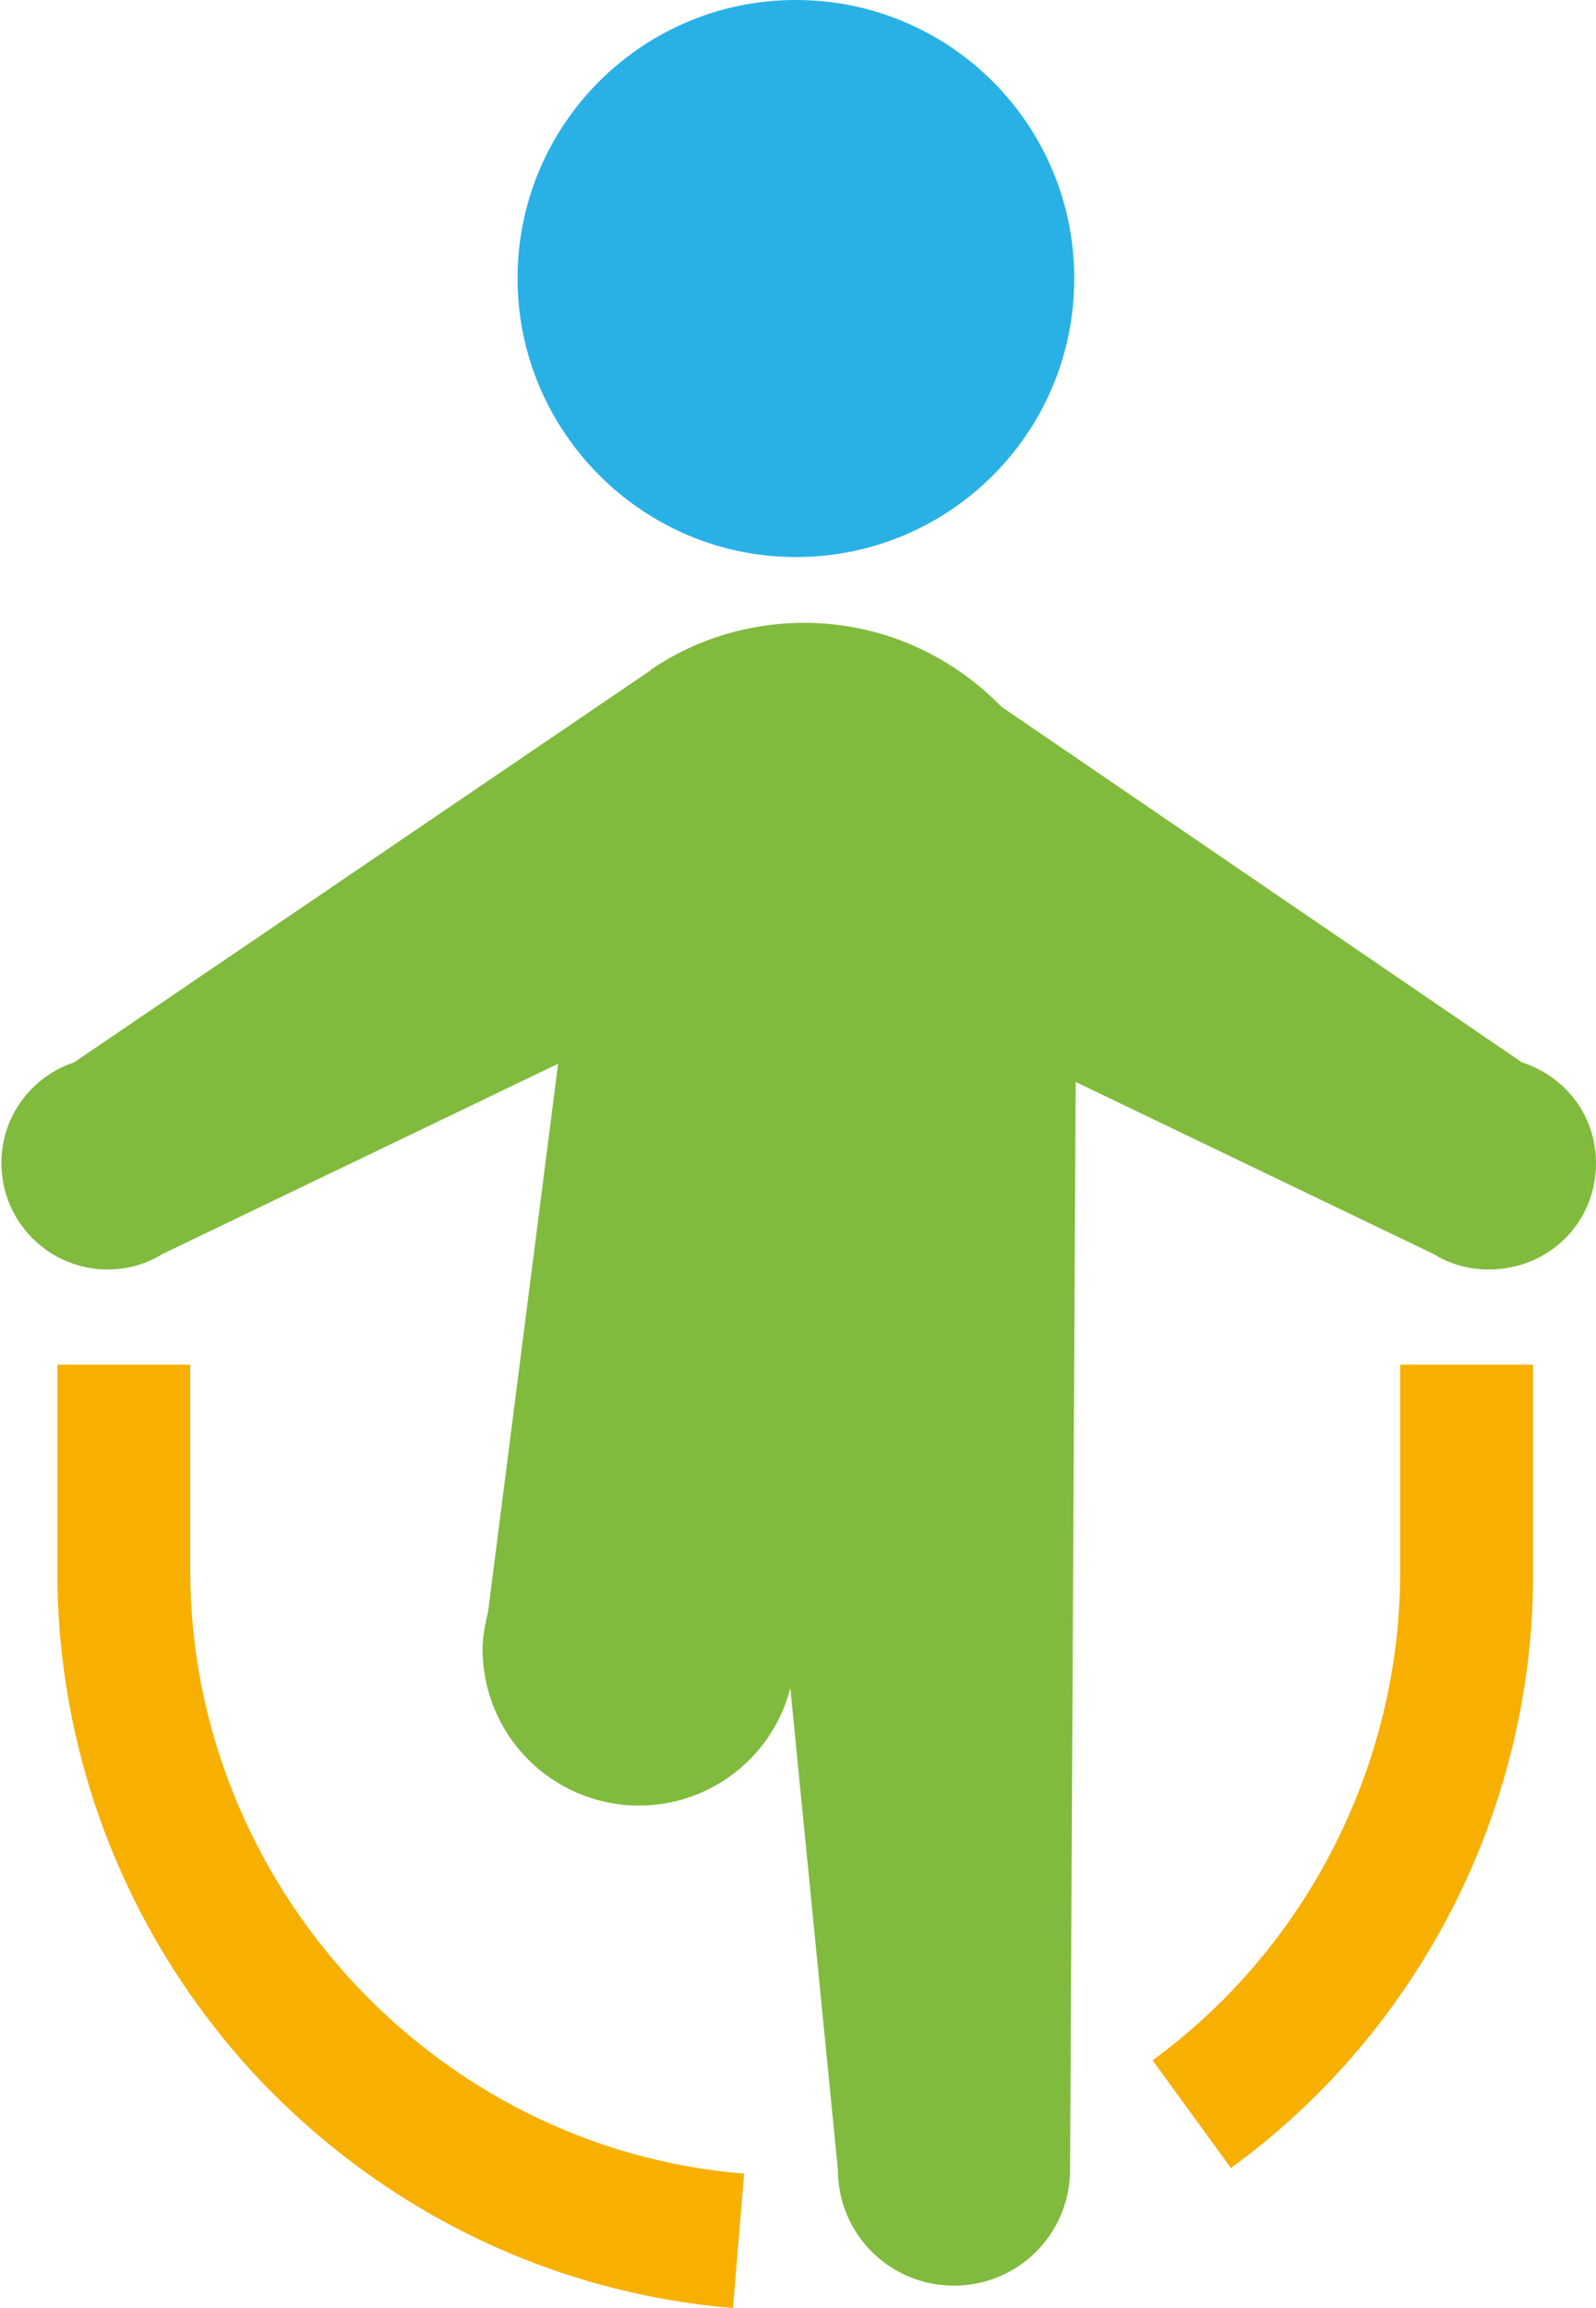 <?xml version="1.0" encoding="utf-8"?>
<!-- Generator: Adobe Illustrator 19.0.0, SVG Export Plug-In . SVG Version: 6.00 Build 0)  -->
<svg version="1.1" id="Laag_1" xmlns="http://www.w3.org/2000/svg" xmlns:xlink="http://www.w3.org/1999/xlink" x="0px" y="0px"
	 viewBox="0 0 114.1 164.9" style="enable-background:new 0 0 114.1 164.9;" xml:space="preserve">
<path style="fill:#29b1e6;" d="M76.8,19.9c0,11-8.9,19.9-19.9,19.9S37,30.8,37,19.9C37,8.9,45.9,0,56.9,0S76.8,8.9,76.8,19.9"/>
<path style="fill:#80bb3d;" d="M114.1,83.1c0-3.4-2.2-6.2-5.3-7.2L71.6,50.5c-3.6-3.7-8.6-6-14.1-6c-4,0-7.8,1.2-10.9,3.3l0,0l0,0
	c0,0-0.1,0-0.1,0.1l-41.2,28c-3,1-5.2,3.8-5.2,7.2c0,4.2,3.4,7.6,7.6,7.6c1.4,0,2.8-0.4,3.9-1.1h0L39.9,76l-5,39.1
	c-0.2,0.9-0.4,1.8-0.4,2.7c0,6.2,5,11.2,11.2,11.2c5.2,0,9.6-3.6,10.8-8.4l3.4,34.4c0,4.6,3.7,8.3,8.3,8.3c4.6,0,8.3-3.7,8.3-8.3v0
	l0.4-77.7l25.6,12.3c1.1,0.7,2.5,1.1,3.9,1.1C110.8,90.7,114.1,87.3,114.1,83.1"/>
<path style="fill:#f7b000;" d="M88,154.9l-5.6-7.7c11.1-8.1,17.7-21.2,17.7-34.9V97.5h9.5v14.7C109.7,129,101.6,145,88,154.9
	 M52.4,164.9c-13.2-1.1-25.3-7.1-34.3-16.8c-9-9.8-14-22.5-14-35.8V97.5h9.5v14.7c0,22.3,17.4,41.3,39.6,43.1L52.4,164.9z"/>
</svg>
